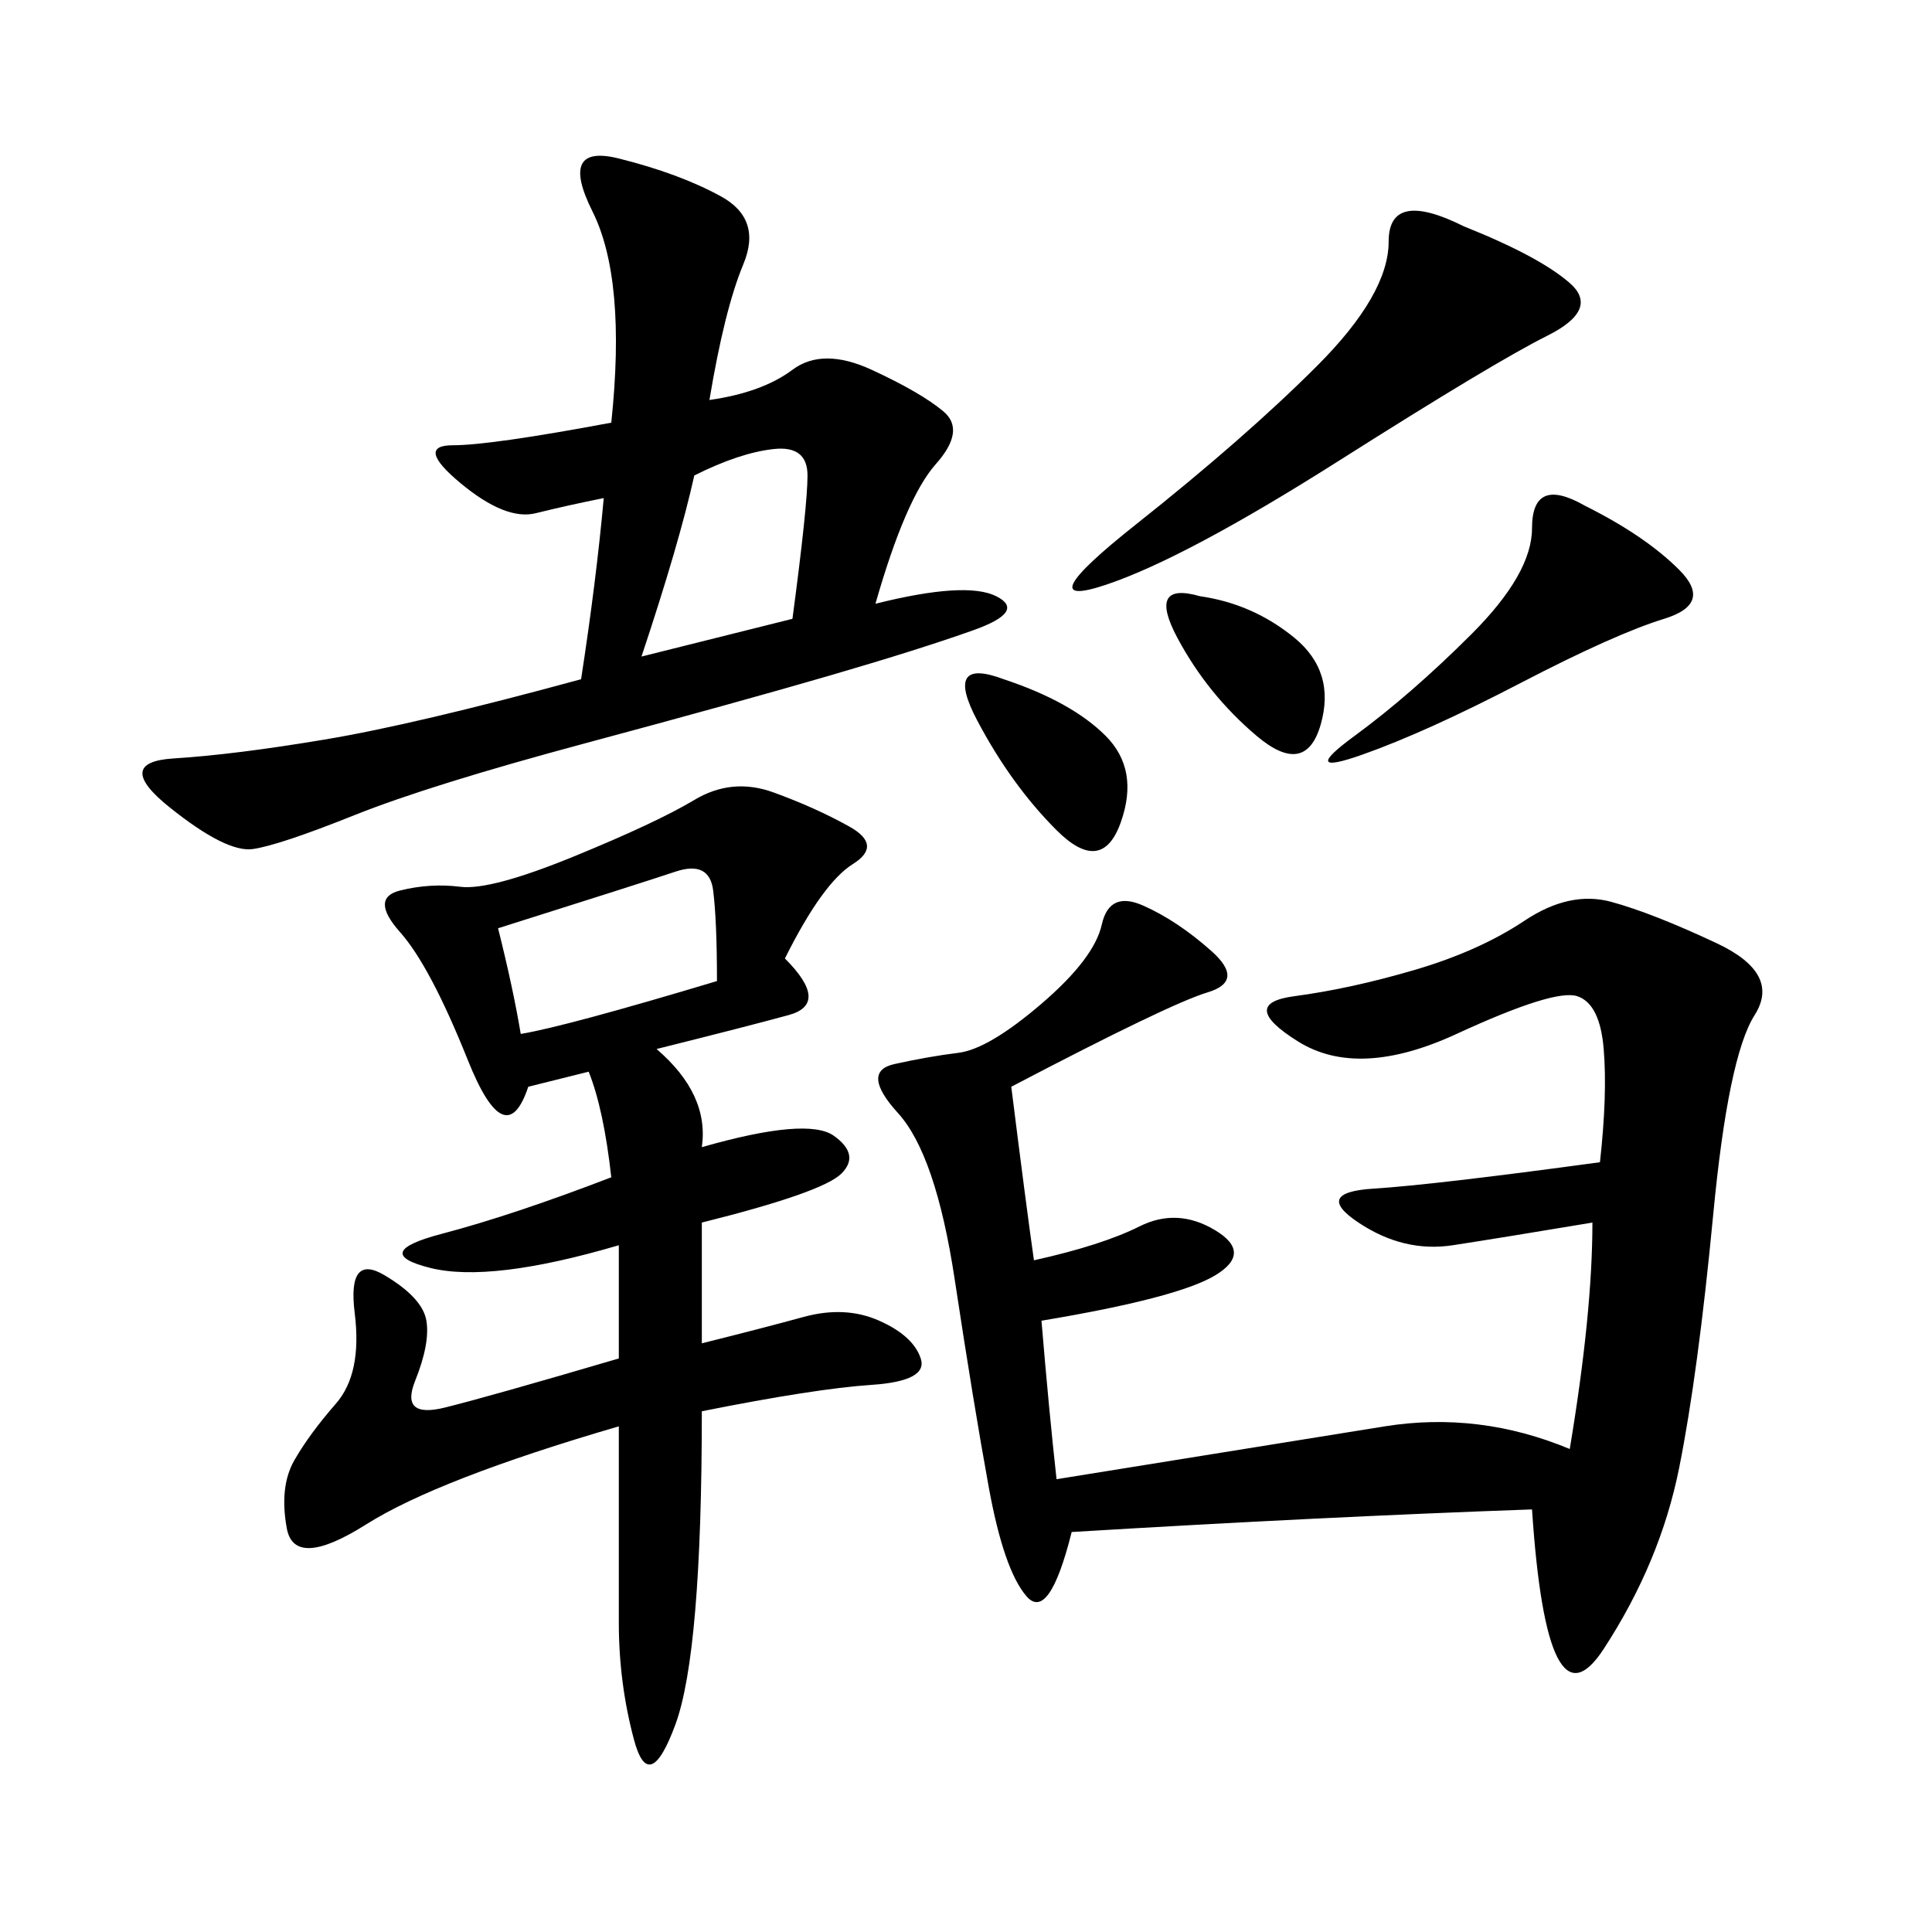 <svg xmlns="http://www.w3.org/2000/svg" xmlns:xlink="http://www.w3.org/1999/xlink" width="300" height="300"><path d="M157.03 168.75Q159.38 187.50 160.55 195.70L160.55 195.70Q171.09 193.36 176.95 190.43Q182.81 187.50 188.67 191.02Q194.53 194.53 188.67 198.05Q182.81 201.56 161.72 205.08L161.72 205.08Q162.89 219.14 164.06 229.69L164.06 229.69Q200.39 223.83 215.04 221.48Q229.69 219.14 243.75 225L243.75 225Q247.27 203.91 247.27 189.84L247.27 189.84Q233.20 192.19 225.59 193.36Q217.97 194.53 210.94 189.84Q203.91 185.16 213.28 184.57Q222.66 183.98 248.44 180.47L248.44 180.47Q249.61 169.92 249.02 162.89Q248.44 155.86 244.92 154.69Q241.41 153.52 226.17 160.55Q210.94 167.58 201.56 161.72Q192.19 155.86 200.98 154.69Q209.77 153.52 219.73 150.59Q229.69 147.66 236.72 142.97Q243.75 138.28 250.20 140.04Q256.64 141.80 266.60 146.48Q276.56 151.17 272.46 157.62Q268.36 164.06 266.02 188.67Q263.67 213.28 260.74 227.93Q257.81 242.58 249.02 256.05Q240.23 269.53 237.89 234.38L237.89 234.38Q205.08 235.55 166.41 237.89L166.41 237.89Q162.89 251.95 159.38 247.85Q155.86 243.75 153.52 230.86Q151.17 217.97 148.24 198.63Q145.31 179.30 139.45 172.85Q133.59 166.41 138.87 165.23Q144.14 164.06 148.83 163.48Q153.52 162.89 161.72 155.86Q169.92 148.83 171.09 143.55Q172.27 138.28 177.54 140.63Q182.81 142.97 188.09 147.66Q193.36 152.34 187.50 154.10Q181.64 155.86 157.03 168.75L157.03 168.75ZM121.88 148.83Q128.91 155.86 122.46 157.62Q116.02 159.38 101.95 162.89L101.95 162.89Q110.16 169.92 108.98 178.13L108.98 178.13Q125.39 173.44 129.49 176.37Q133.59 179.30 130.66 182.23Q127.73 185.16 108.98 189.84L108.98 189.84L108.98 208.59Q118.36 206.25 124.80 204.49Q131.25 202.73 136.52 205.08Q141.80 207.42 142.97 210.94Q144.14 214.45 135.35 215.04Q126.56 215.63 108.98 219.14L108.98 219.14Q108.98 256.64 104.88 267.77Q100.78 278.91 98.44 270.12Q96.09 261.33 96.09 251.95L96.09 251.95L96.09 221.48Q67.97 229.69 56.84 236.72Q45.70 243.75 44.53 237.30Q43.36 230.86 45.70 226.76Q48.05 222.66 52.15 217.97Q56.25 213.28 55.08 203.91Q53.91 194.53 59.77 198.05Q65.63 201.56 66.21 205.08Q66.80 208.59 64.45 214.45Q62.11 220.31 69.14 218.55Q76.17 216.80 96.09 210.94L96.09 210.94L96.09 193.36Q76.17 199.22 66.80 196.88Q57.42 194.53 68.55 191.60Q79.69 188.67 94.92 182.81L94.92 182.81Q93.75 172.27 91.41 166.41L91.41 166.41L82.03 168.75Q78.52 179.30 72.66 164.65Q66.80 150 62.11 144.73Q57.42 139.45 62.11 138.28Q66.80 137.11 71.48 137.70Q76.17 138.28 89.06 133.01Q101.95 127.73 107.81 124.22Q113.67 120.70 120.12 123.05Q126.56 125.39 131.84 128.32Q137.11 131.25 132.42 134.18Q127.73 137.11 121.88 148.83L121.88 148.83ZM110.16 62.11Q118.36 60.94 123.05 57.42Q127.73 53.91 135.35 57.42Q142.97 60.94 146.48 63.87Q150 66.80 145.31 72.07Q140.63 77.34 135.94 93.75L135.94 93.75Q150 90.23 154.69 92.58Q159.38 94.92 151.17 97.85Q142.97 100.78 128.91 104.88Q114.84 108.98 90.82 115.43Q66.80 121.88 55.08 126.56Q43.36 131.25 39.26 131.84Q35.16 132.42 26.37 125.39Q17.58 118.36 26.95 117.77Q36.33 117.19 50.39 114.84Q64.45 112.50 90.23 105.47L90.23 105.47Q92.58 90.23 93.75 77.34L93.75 77.34Q87.89 78.52 83.20 79.69Q78.52 80.86 71.48 75Q64.45 69.14 70.31 69.14L70.31 69.14Q76.17 69.14 94.92 65.63L94.92 65.63Q97.27 43.36 91.99 32.81Q86.72 22.27 96.09 24.61Q105.47 26.95 111.91 30.47Q118.36 33.98 115.43 41.02Q112.50 48.05 110.16 62.11L110.16 62.11ZM227.34 35.16Q239.06 39.84 243.75 43.95Q248.44 48.05 240.23 52.15Q232.03 56.25 208.01 71.48Q183.98 86.72 171.68 90.82Q159.38 94.92 176.37 81.45Q193.36 67.97 204.49 56.84Q215.63 45.70 215.63 37.50L215.63 37.50Q215.63 29.30 227.34 35.16L227.34 35.16ZM246.09 78.52Q255.47 83.20 260.74 88.48Q266.02 93.75 258.40 96.09Q250.78 98.44 236.13 106.05Q221.48 113.67 211.52 117.19Q201.56 120.70 210.35 114.26Q219.14 107.81 228.52 98.44Q237.89 89.06 237.89 82.03L237.89 82.03Q237.89 73.83 246.09 78.52L246.09 78.52ZM77.34 144.14Q79.69 153.52 80.86 160.55L80.86 160.55Q87.89 159.38 111.33 152.34L111.33 152.34Q111.33 142.97 110.74 138.28Q110.16 133.59 104.88 135.35Q99.61 137.11 77.34 144.14L77.34 144.14ZM107.81 73.83Q105.47 84.38 99.61 101.95L99.61 101.95L123.05 96.09Q125.39 78.52 125.39 73.83L125.39 73.83Q125.39 69.14 120.12 69.73Q114.84 70.31 107.81 73.83L107.81 73.83ZM155.86 105.47Q166.41 108.98 171.68 114.26Q176.95 119.53 174.02 127.73Q171.09 135.94 164.06 128.91Q157.03 121.88 151.76 111.91Q146.48 101.95 155.86 105.47L155.86 105.47ZM186.33 92.58Q194.53 93.75 200.98 99.02Q207.42 104.30 205.08 112.50Q202.73 120.70 195.12 114.26Q187.50 107.81 182.81 99.02Q178.13 90.23 186.33 92.58L186.33 92.58Z"/></svg>